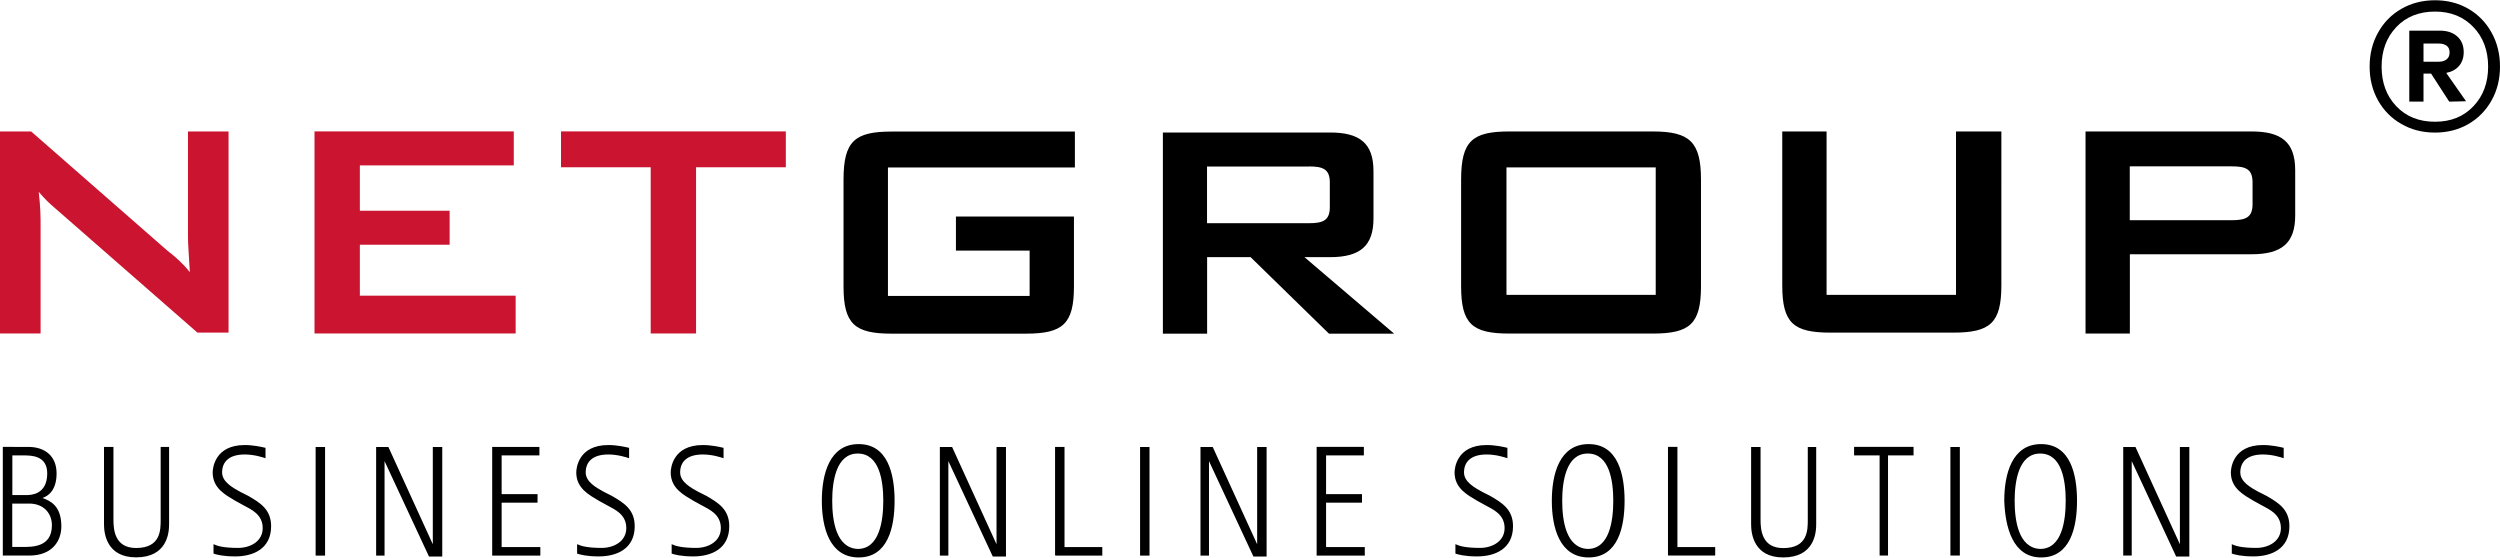 <?xml version="1.0" encoding="UTF-8"?>
<svg xmlns="http://www.w3.org/2000/svg" id="Ebene_1" viewBox="0 0 267.33 59.58" width="260" height="58"><defs><style>.cls-1{fill:#ca1430;}</style></defs><path d="m238.65,17.76c1.51,0,2.22.3,2.22,1.72v2.32c0,1.41-.71,1.72-2.22,1.72h-10.91v-5.76h10.91Zm-15.65,17.88h4.75v-8.48h13.03c3.23,0,4.65-1.21,4.65-4.14v-4.85c0-3.03-1.51-4.14-4.65-4.14h-17.77v21.61Zm-27.57-21.61h-4.85v16.46c0,4.04,1.21,5.05,5.15,5.05h13.13c3.94,0,5.15-1.01,5.15-5.05V14.03h-4.85v17.47h-13.84V14.03h.1Zm-39.19,5.15v11.41c0,4.04,1.21,5.05,5.15,5.05h15.35c3.94,0,5.15-1.01,5.15-5.05v-11.41c0-4.04-1.21-5.15-5.15-5.15h-15.35c-3.94,0-5.15,1.01-5.15,5.15m4.85-1.31h15.96v13.63h-15.96v-13.63Zm-21.11-.1c1.51,0,2.22.3,2.22,1.72v2.63c0,1.41-.71,1.72-2.22,1.72h-10.91v-6.06h10.91Zm-15.65,17.88h4.75v-8.18h4.65l8.38,8.18h6.97l-9.59-8.18h2.73c3.23,0,4.65-1.21,4.65-4.14v-5.05c0-3.03-1.51-4.14-4.65-4.14h-17.87v21.51Zm-9.39-17.77v-3.84h-19.59c-3.94,0-5.15,1.01-5.15,5.15v11.41c0,4.04,1.21,5.05,5.15,5.05h14.34c3.94,0,5.15-1.01,5.15-5.05v-7.47h-12.62v3.64h7.88v4.85h-15.15v-13.74h20Z"/><path class="cls-1" d="m74.43,17.86h9.6v-3.84h-24.04v3.84h9.59v17.77h4.85v-17.77Zm-40.8,17.77h21.51v-4.04h-16.66v-5.45h9.6v-3.63h-9.6v-4.85h16.46v-3.64h-21.31v21.61Zm-33.63,0h4.34v-11.71c0-.61,0-1.72-.2-3.43.61.71,1.11,1.21,1.72,1.72l15.25,13.33h3.33V14.03h-4.34v11.31c0,.71.1,1.92.2,3.74-.71-.91-1.51-1.62-2.42-2.32L3.33,14.03H0v21.61Z"/><path d="m241.58,52.61c-.91-.5-2.02-1.11-2.02-2.12,0-1.11.71-1.92,2.42-1.92,1.01,0,1.92.3,2.22.4v-1.11c-.4-.1-1.31-.3-2.22-.3-3.23,0-3.43,2.52-3.43,2.93,0,1.72,1.41,2.42,2.42,3.03l.91.5c.71.4,2.02.91,2.02,2.42,0,1.41-1.31,2.12-2.63,2.12-1.51,0-2.22-.2-2.62-.4v1.01c.3.1,1.01.3,2.32.3,1.92,0,3.84-.81,3.84-3.23,0-1.82-1.21-2.52-2.42-3.23l-.81-.41Zm-14.64,6.77h1.01v-10.1l4.75,10.2h1.41v-11.71h-1.01v10.4l-4.75-10.4h-1.31v11.61h-.1Zm-11.51-5.86c0-2.02.4-5.05,2.73-5.05s2.73,2.93,2.73,5.05-.4,5.15-2.73,5.15c-2.32-.1-2.73-3.03-2.73-5.15m2.83,6.06c3.13,0,3.84-3.23,3.84-6.06s-.71-6.06-3.84-6.06-3.94,3.23-3.94,6.06c.1,2.83.91,6.06,3.94,6.06m-9.7-.2h1.01v-11.61h-1.01v11.61Zm-7.68,0h1.01v-10.71h2.73v-.91h-6.36v.91h2.73v10.71h-.1Zm-6.56-11.61h-1.01v7.78c0,1.11,0,3.03-2.63,3.03-2.32,0-2.42-2.02-2.42-3.03v-7.78h-1.01v8.28c0,1.01.3,3.53,3.43,3.53,3.33,0,3.53-2.63,3.53-3.53v-8.28h.1Zm-15.86,11.61h4.95v-.91h-4.04v-10.71h-1.01v11.61h.1Zm-11.41-5.86c0-2.02.4-5.05,2.73-5.05s2.73,2.93,2.73,5.05-.4,5.15-2.73,5.15c-2.32-.1-2.73-3.03-2.73-5.15m2.83,6.06c3.13,0,3.84-3.23,3.84-6.06s-.71-6.06-3.84-6.06-3.94,3.23-3.94,6.06.81,6.06,3.94,6.06m-11.31-6.97c-.91-.5-2.02-1.11-2.02-2.12,0-1.11.71-1.92,2.42-1.92,1.01,0,1.92.3,2.22.4v-1.11c-.4-.1-1.31-.3-2.22-.3-3.23,0-3.43,2.52-3.43,2.93,0,1.72,1.41,2.42,2.42,3.03l.91.5c.71.4,2.02.91,2.02,2.42,0,1.41-1.31,2.12-2.63,2.12-1.51,0-2.22-.2-2.63-.4v1.01c.3.1,1.01.3,2.32.3,1.92,0,3.84-.81,3.84-3.23,0-1.82-1.21-2.52-2.42-3.23l-.81-.41Zm-17.78,6.77h5.15v-.91h-4.14v-4.75h3.84v-.91h-3.84v-4.14h4.04v-.91h-5.05v11.61Zm-12.52,0h1.01v-10.1l4.75,10.2h1.41v-11.71h-1.01v10.4l-4.75-10.4h-1.31v11.61h-.1Zm-6.36,0h1.01v-11.61h-1.01v11.61Zm-8.99,0h4.95v-.91h-4.04v-10.71h-1.01v11.61h.1Zm-12.52,0h1.01v-10.1l4.75,10.2h1.41v-11.71h-1.01v10.4l-4.75-10.4h-1.31v11.61h-.1Zm-11.41-5.86c0-2.02.4-5.05,2.73-5.05s2.73,2.93,2.73,5.05-.4,5.15-2.73,5.15c-2.32-.1-2.73-3.03-2.73-5.15m2.83,6.06c3.13,0,3.84-3.23,3.84-6.06s-.71-6.06-3.84-6.06-3.94,3.23-3.94,6.06.81,6.06,3.94,6.06m-17.07-6.97c-.91-.5-2.02-1.11-2.02-2.12,0-1.11.71-1.92,2.42-1.92,1.01,0,1.92.3,2.22.4v-1.11c-.4-.1-1.31-.3-2.22-.3-3.23,0-3.43,2.52-3.43,2.93,0,1.72,1.42,2.42,2.43,3.03l.91.5c.71.4,2.02.91,2.02,2.42,0,1.41-1.31,2.12-2.63,2.12-1.51,0-2.22-.2-2.63-.4v1.01c.3.1,1.01.3,2.32.3,1.92,0,3.84-.81,3.84-3.23,0-1.82-1.21-2.52-2.42-3.23l-.81-.41Zm-10.1,0c-.91-.5-2.02-1.11-2.02-2.12,0-1.11.71-1.92,2.42-1.92,1.01,0,1.92.3,2.22.4v-1.11c-.4-.1-1.31-.3-2.22-.3-3.23,0-3.43,2.52-3.43,2.93,0,1.72,1.41,2.42,2.42,3.03l.91.5c.71.4,2.02.91,2.02,2.42,0,1.41-1.31,2.12-2.63,2.12-1.51,0-2.22-.2-2.63-.4v1.01c.3.1,1.01.3,2.32.3,1.92,0,3.84-.81,3.84-3.23,0-1.82-1.21-2.52-2.42-3.23l-.81-.41Zm-12.02,6.77h5.15v-.91h-4.14v-4.75h3.84v-.91h-3.84v-4.14h4.04v-.91h-5.05v11.61Zm-12.52,0h1.01v-10.1l4.75,10.2h1.42v-11.71h-1.01v10.4l-4.75-10.4h-1.31v11.61h-.1Zm-6.36,0h1.01v-11.61h-1.01v11.61Zm-7.98-6.77c-.91-.5-2.02-1.11-2.02-2.12,0-1.11.71-1.92,2.42-1.92,1.01,0,1.92.3,2.22.4v-1.11c-.4-.1-1.31-.3-2.22-.3-3.23,0-3.43,2.52-3.43,2.93,0,1.72,1.41,2.42,2.42,3.03l.91.5c.71.4,2.02.91,2.02,2.42,0,1.41-1.31,2.12-2.63,2.12-1.52,0-2.22-.2-2.63-.4v1.01c.3.1,1.01.3,2.32.3,1.92,0,3.84-.81,3.84-3.23,0-1.82-1.21-2.52-2.42-3.23l-.81-.41Zm-7.58-4.85h-1.01v7.78c0,1.11,0,3.03-2.63,3.03-2.32,0-2.42-2.02-2.42-3.03v-7.78h-1.01v8.28c0,1.01.3,3.53,3.43,3.53,3.33,0,3.53-2.63,3.53-3.53v-8.28h.1ZM1.31,53.82h1.82c1.51,0,2.42,1.01,2.42,2.32,0,2.32-2.02,2.32-3.13,2.32h-1.11v-4.65Zm0-5.15h1.21c.81,0,2.53,0,2.53,1.92,0,2.32-1.82,2.32-2.22,2.32h-1.51v-4.24Zm-1.01,10.71h2.83c2.42,0,3.43-1.52,3.43-3.13,0-2.22-1.21-2.73-2.02-3.03.61-.2,1.51-.81,1.51-2.63s-1.21-2.83-3.03-2.83H.3v11.61Z"/><path d="m263.96.92c1.05.61,1.87,1.46,2.47,2.54.6,1.08.9,2.29.9,3.63s-.3,2.55-.9,3.62c-.6,1.07-1.42,1.91-2.47,2.52-1.05.61-2.24.92-3.58.92s-2.54-.31-3.6-.92c-1.06-.61-1.89-1.45-2.49-2.52-.6-1.07-.9-2.27-.9-3.62s.3-2.55.9-3.63c.6-1.08,1.43-1.93,2.49-2.54,1.06-.61,2.26-.92,3.6-.92s2.53.31,3.58.92Zm.53,10.41c1.05-1.1,1.57-2.52,1.57-4.23s-.52-3.13-1.57-4.23c-1.05-1.1-2.42-1.66-4.11-1.66s-3.1.55-4.14,1.66c-1.05,1.11-1.57,2.52-1.57,4.23s.52,3.13,1.57,4.23c1.05,1.11,2.43,1.66,4.14,1.66s3.06-.55,4.11-1.66Zm-1.53-4.32c-.33.39-.79.64-1.38.76l2.12,3.03-1.8.04-1.94-3h-.81v3h-1.52V3.25h3.28c.78,0,1.39.21,1.85.62.46.41.69.97.69,1.68,0,.59-.17,1.08-.49,1.46Zm-3.81-.44h1.66c.33,0,.6-.08.81-.25.21-.16.32-.41.32-.74s-.11-.57-.32-.72c-.21-.15-.48-.23-.81-.23h-1.66v1.94Z"/></svg>